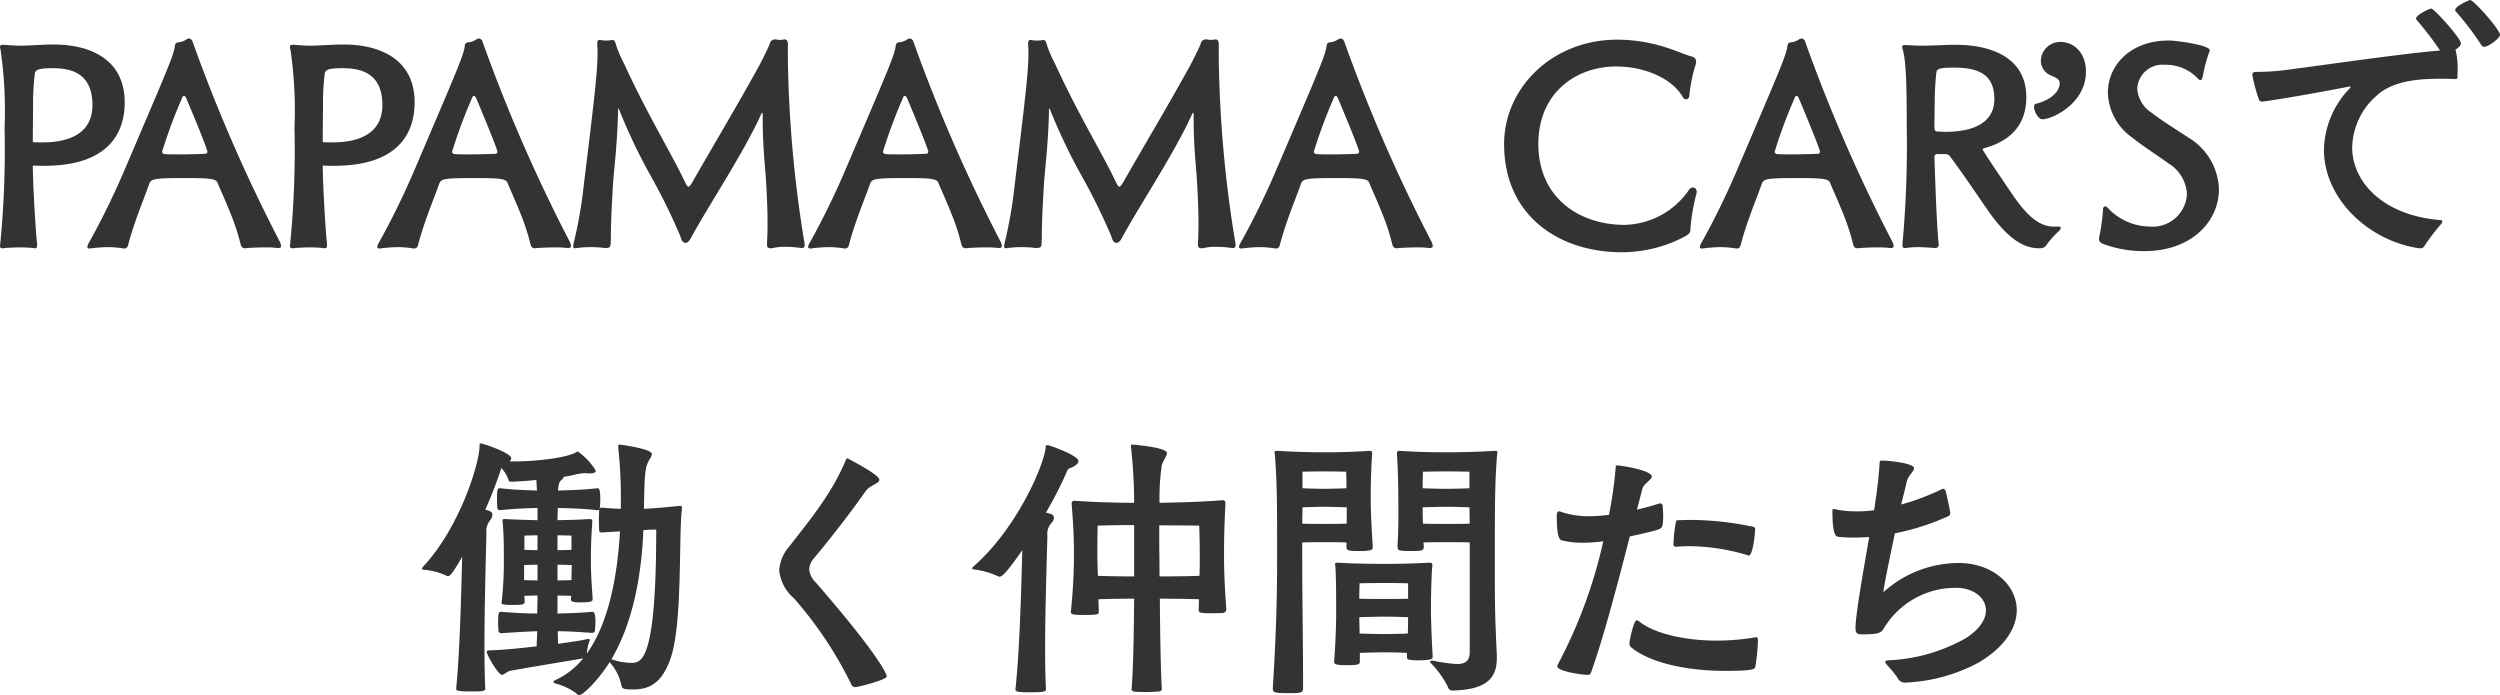 <svg xmlns="http://www.w3.org/2000/svg" width="262.83" height="73.08"><path d="M3.9 25.59c-.15-1.14-.45-6.33-.45-8.19.39.03.81.03 1.2.03 7.05 0 8.46-3.75 8.46-6.66 0-4.77-3.99-6.09-7.41-6.09h-.54c-1.5.06-2.34.12-3.03.12-.54 0-1.02-.03-1.65-.09H.33c-.21 0-.33.03-.33.24a1.32 1.32 0 00.06.3 43.756 43.756 0 01.42 8.19 101.521 101.521 0 01-.45 12.15c0 .09-.03.18-.03.24 0 .21.09.27.27.27a1.243 1.243 0 00.3-.03c.45-.03.99-.06 1.53-.06s1.02.03 1.32.06c.09 0 .15.03.24.03.18 0 .24-.09.24-.33zm-.45-10.65c0-1.53.03-3.09.03-4.47a25.612 25.612 0 01.18-2.73c.06-.39.36-.57 1.86-.57 1.77 0 4.2.39 4.2 3.87 0 3.15-2.7 3.93-5.25 3.93-.36 0-.69 0-1.02-.03zm25.8 11.13c.21 0 .3-.06.3-.21a1.381 1.381 0 00-.18-.54 169.638 169.638 0 01-9.09-20.85c-.06-.24-.21-.42-.42-.42a.763.763 0 00-.21.06 1.979 1.979 0 01-.78.33c-.33 0-.45.12-.48.36-.12.99-.66 2.22-5.34 13.17a81.371 81.371 0 01-3.69 7.53 1.117 1.117 0 00-.18.45c0 .12.09.18.24.18.09 0 .15-.03.24-.03a15.811 15.811 0 011.68-.12 10.115 10.115 0 011.5.12c.06 0 .12.03.18.03.36 0 .42-.24.48-.48.63-2.4 1.65-4.77 2.16-6.24.21-.6.33-.69 3.87-.69 2.4 0 3.18.06 3.33.48.3.72.81 1.83 1.29 3.03a23.058 23.058 0 011.145 3.45c.09.33.24.42.48.42.09 0 .18-.03.3-.03.51-.03 1.11-.06 1.74-.06a9.5 9.5 0 011.32.06zM19.11 10.38c.06-.21.15-.3.24-.3s.15.09.24.27c.12.27 2.22 5.28 2.22 5.61a.232.232 0 01-.24.21c-.66.03-1.77.06-2.73.06-.6 0-1.17 0-1.5-.03a.3.3 0 01-.3-.24 52.321 52.321 0 012.07-5.58zm15.27 15.21c-.15-1.14-.45-6.33-.45-8.19.39.03.81.03 1.2.03 7.05 0 8.46-3.75 8.46-6.66 0-4.77-3.99-6.09-7.41-6.09h-.54c-1.5.06-2.34.12-3.03.12-.54 0-1.02-.03-1.65-.09h-.15c-.21 0-.33.03-.33.24a1.32 1.32 0 00.06.3 43.756 43.756 0 01.42 8.19 101.521 101.521 0 01-.45 12.15c0 .09-.03.18-.03.24 0 .21.09.27.27.27a1.243 1.243 0 00.3-.03c.45-.03.99-.06 1.53-.06s1.02.03 1.32.06c.09 0 .15.03.24.03.18 0 .24-.09.24-.33zm-.45-10.65c0-1.53.03-3.09.03-4.47a25.612 25.612 0 01.18-2.73c.06-.39.36-.57 1.86-.57 1.77 0 4.2.39 4.2 3.87 0 3.15-2.7 3.93-5.25 3.93-.355 0-.69 0-1.02-.03zm25.8 11.13c.21 0 .3-.06.3-.21a1.381 1.381 0 00-.18-.54 169.638 169.638 0 01-9.09-20.85c-.06-.24-.21-.42-.42-.42a.763.763 0 00-.21.06 1.979 1.979 0 01-.78.33c-.33 0-.45.12-.48.36-.12.99-.66 2.22-5.34 13.17a81.371 81.371 0 01-3.69 7.53 1.117 1.117 0 00-.18.45c0 .12.09.18.24.18.09 0 .15-.03.24-.03a15.811 15.811 0 011.68-.12 10.115 10.115 0 011.5.12c.06 0 .12.03.18.03.36 0 .42-.24.48-.48.63-2.4 1.65-4.77 2.16-6.24.21-.6.33-.69 3.87-.69 2.4 0 3.18.06 3.33.48.3.72.81 1.83 1.29 3.03a23.06 23.06 0 011.14 3.45c.09.33.24.42.48.42.09 0 .18-.03.3-.03.51-.03 1.11-.06 1.74-.06a9.5 9.5 0 011.32.06zM49.595 10.38c.06-.21.15-.3.24-.3s.15.09.24.27c.12.27 2.22 5.28 2.22 5.61a.232.232 0 01-.24.21c-.66.03-1.77.06-2.73.06-.6 0-1.17 0-1.5-.03a.3.3 0 01-.3-.24 52.319 52.319 0 012.07-5.58zM84.33 26.07c.18 0 .27-.09.27-.33a3.443 3.443 0 00-.06-.42 128.246 128.246 0 01-1.71-19.29V4.62c0-.36-.15-.48-.36-.48-.06 0-.12.03-.21.03-.06 0-.15.03-.24.03a2.662 2.662 0 01-.45-.06h-.12a.542.542 0 00-.51.42c-.06.27-.9 1.92-1.14 2.37-2.52 4.56-4.71 8.19-7.02 12.24-.18.3-.3.45-.39.45-.12 0-.21-.15-.36-.45-1.41-3-3.96-7.11-6.39-12.42a13.333 13.333 0 01-.84-1.92c-.12-.42-.18-.63-.42-.63-.06 0-.12.03-.18.03a2.277 2.277 0 01-.48.03 2.581 2.581 0 01-.48-.03.381.381 0 00-.18-.03c-.24 0-.27.18-.27.39v.24a6.037 6.037 0 01.03.78c0 1.95-.36 4.98-1.44 13.8a46.575 46.575 0 01-1.085 6.21 1.033 1.033 0 00-.03.27c0 .15.06.21.18.21.09 0 .15-.03.24-.03a11.014 11.014 0 011.38-.09 12.579 12.579 0 011.5.09h.18c.33 0 .45-.15.45-.45.03-.45.03-.72.03-.99 0-1.62.18-4.5.24-5.52.06-.99.45-4.08.51-7.47a.613.613 0 01.03-.24c.03 0 .09.12.12.21a60.143 60.143 0 003.18 6.69 64.729 64.729 0 013.15 6.36c.12.27.21.84.57.87h.03c.39 0 .57-.51.75-.81 1.74-3.18 5.46-8.79 7.23-12.75.03-.09.06-.12.09-.12s.06.09.06.18v.51c0 2.37.18 4.29.3 5.76.15 2.19.21 3.87.21 5.22 0 .81-.03 1.5-.06 2.13v.06c0 .27.12.39.36.39a1.125 1.125 0 00.3-.03 5.026 5.026 0 011.235-.12 11.457 11.457 0 011.68.12zm20.7 0c.21 0 .3-.06.3-.21a1.381 1.381 0 00-.18-.54 169.638 169.638 0 01-9.09-20.85c-.06-.24-.21-.42-.42-.42a.763.763 0 00-.21.06 1.979 1.979 0 01-.78.33c-.33 0-.45.12-.48.36-.12.99-.66 2.22-5.34 13.17a81.372 81.372 0 01-3.69 7.53 1.117 1.117 0 00-.18.45c0 .12.09.18.24.18.09 0 .15-.03.24-.03a15.811 15.811 0 011.68-.12 10.115 10.115 0 011.5.12c.06 0 .12.03.18.03.36 0 .42-.24.48-.48.63-2.4 1.65-4.77 2.16-6.24.21-.6.33-.69 3.87-.69 2.4 0 3.18.06 3.33.48.3.72.81 1.83 1.29 3.03a23.06 23.06 0 011.14 3.45c.09.33.24.42.48.42.09 0 .18-.03.3-.03.51-.03 1.11-.06 1.74-.06a9.5 9.5 0 011.32.06zM94.895 10.38c.06-.21.15-.3.24-.3s.15.09.24.27c.12.27 2.22 5.28 2.22 5.61a.232.232 0 01-.24.21c-.66.03-1.77.06-2.73.06-.6 0-1.17 0-1.5-.03a.3.3 0 01-.3-.24 52.318 52.318 0 012.07-5.58zm34.735 15.69c.18 0 .27-.09.27-.33a3.442 3.442 0 00-.06-.42 128.247 128.247 0 01-1.71-19.29V4.62c0-.36-.15-.48-.36-.48-.06 0-.12.03-.21.03-.06 0-.15.03-.24.03a2.662 2.662 0 01-.45-.06h-.12a.542.542 0 00-.51.42c-.06.27-.9 1.92-1.14 2.37-2.52 4.56-4.71 8.19-7.02 12.24-.18.3-.3.45-.39.45-.12 0-.21-.15-.36-.45-1.41-3-3.96-7.11-6.39-12.42a13.333 13.333 0 01-.84-1.92c-.12-.42-.18-.63-.42-.63-.06 0-.12.03-.18.03a2.277 2.277 0 01-.48.03 2.581 2.581 0 01-.48-.03.381.381 0 00-.18-.03c-.24 0-.27.18-.27.39v.24a6.036 6.036 0 01.03.78c0 1.95-.36 4.98-1.44 13.8a46.575 46.575 0 01-1.08 6.21 1.033 1.033 0 00-.03.27c0 .15.06.21.18.21.09 0 .15-.03.24-.03a11.014 11.014 0 011.38-.09 12.579 12.579 0 011.5.09h.18c.33 0 .45-.15.45-.45.03-.45.03-.72.03-.99 0-1.62.18-4.5.24-5.52.06-.99.45-4.08.51-7.47a.613.613 0 01.03-.24c.03 0 .09.12.12.21a60.143 60.143 0 003.18 6.69 64.727 64.727 0 013.15 6.36c.12.27.21.84.57.87h.03c.39 0 .57-.51.75-.81 1.74-3.18 5.46-8.79 7.23-12.75.03-.09.06-.12.09-.12s.06.09.06.18v.51c0 2.37.18 4.29.3 5.76.15 2.19.21 3.87.21 5.22 0 .81-.03 1.5-.06 2.13v.06c0 .27.12.39.36.39a1.125 1.125 0 00.3-.03 5.026 5.026 0 011.23-.12 11.457 11.457 0 011.68.12zm20.7 0c.21 0 .3-.06.3-.21a1.381 1.381 0 00-.18-.54 169.638 169.638 0 01-9.09-20.85c-.06-.24-.21-.42-.42-.42a.763.763 0 00-.21.06 1.979 1.979 0 01-.78.33c-.33 0-.45.12-.48.36-.12.99-.66 2.22-5.34 13.17a81.372 81.372 0 01-3.69 7.53 1.117 1.117 0 00-.18.45c0 .12.09.18.24.18.09 0 .15-.03.24-.03a15.811 15.811 0 011.68-.12 10.115 10.115 0 011.5.12c.06 0 .12.03.18.03.36 0 .42-.24.48-.48.63-2.4 1.65-4.77 2.16-6.24.21-.6.33-.69 3.87-.69 2.4 0 3.18.06 3.33.48.3.72.81 1.83 1.29 3.03a23.06 23.06 0 011.14 3.45c.09.33.24.42.48.42.09 0 .18-.03.3-.03.51-.03 1.11-.06 1.74-.06a9.5 9.5 0 011.32.06zm-10.14-15.69c.06-.21.15-.3.24-.3s.15.09.24.27c.12.27 2.22 5.28 2.22 5.61a.232.232 0 01-.24.21c-.66.03-1.77.06-2.73.06-.6 0-1.17 0-1.5-.03a.3.3 0 01-.3-.24 52.319 52.319 0 012.07-5.58zm36.93 14.49c.39-.24.6-.33.6-.84a20.262 20.262 0 01.63-3.66c0-.06.03-.12.03-.18 0-.3-.18-.48-.39-.48a.594.594 0 00-.48.33 8.416 8.416 0 01-6.72 3.6c-4.83 0-9.06-2.91-9.06-8.49 0-5.55 4.14-8.16 8.16-8.16 3.18 0 5.97 1.35 7.02 3.21a.4.4 0 00.36.24c.15 0 .27-.09.33-.33a16.007 16.007 0 01.63-3.21 1.178 1.178 0 00.09-.42c0-.27-.15-.48-.57-.57-.57-.15-1.53-.6-2.82-.99a16.81 16.81 0 00-4.92-.75c-6.78 0-11.88 5.04-11.88 10.98 0 7.62 5.88 11.37 12.365 11.37a14.247 14.247 0 006.625-1.65zm21.66 1.2c.21 0 .3-.06.3-.21a1.381 1.381 0 00-.18-.54 169.638 169.638 0 01-9.09-20.85c-.06-.24-.21-.42-.42-.42a.763.763 0 00-.21.06 1.979 1.979 0 01-.78.33c-.33 0-.45.12-.48.36-.12.99-.66 2.22-5.34 13.17a81.372 81.372 0 01-3.69 7.53 1.117 1.117 0 00-.18.45c0 .12.09.18.24.18.09 0 .15-.03.24-.03a15.811 15.811 0 011.68-.12 10.115 10.115 0 011.5.12c.06 0 .12.03.18.03.36 0 .42-.24.48-.48.63-2.4 1.65-4.77 2.16-6.24.21-.6.33-.69 3.87-.69 2.4 0 3.18.06 3.33.48.3.72.81 1.83 1.29 3.03a23.06 23.06 0 011.14 3.45c.09.33.24.42.48.42.09 0 .18-.03.3-.03.51-.03 1.11-.06 1.74-.06a9.5 9.5 0 011.32.06zm-10.14-15.69c.06-.21.15-.3.24-.3s.15.09.24.27c.12.27 2.22 5.28 2.22 5.61a.232.232 0 01-.24.21c-.66.03-1.77.06-2.73.06-.6 0-1.17 0-1.5-.03a.3.3 0 01-.3-.24 52.318 52.318 0 012.07-5.58zm27.27 13.44c-1.5 0-2.79-1.11-4.29-3.3-.03-.03-3.18-4.68-3.18-4.8 0-.09.09-.12.3-.18 3.54-1.02 4.29-3.36 4.29-5.34 0-4.29-3.96-5.49-7.35-5.49h-.6c-1.56.06-2.37.09-3.06.09-.51 0-.96-.03-1.56-.06h-.18c-.18 0-.3.03-.3.21a1.522 1.522 0 00.06.27c.36 1.2.42 3.9.42 8.1a113.644 113.644 0 01-.45 12.33v.15c0 .18.06.27.24.27h.15a8.8 8.8 0 011.23-.09c.63 0 1.23.06 1.83.09a.331.331 0 00.36-.36v-.06c-.06-.45-.24-2.37-.45-9.18 0-.15.12-.27.33-.27h.81a.63.63 0 01.54.3c1.26 1.68 2.61 3.69 3.87 5.52 1.92 2.76 3.6 4.08 5.43 4.08.54 0 .66-.12.87-.45a10.416 10.416 0 011.23-1.35.573.573 0 00.21-.36c0-.09-.12-.12-.3-.12zm-6.24-13.38c0 2.04-1.56 3.42-5.16 3.42-.24 0-.51-.03-.78-.03s-.36-.15-.36-.42c0-1.08.03-2.1.03-2.91 0-1.02.12-2.46.18-2.91.06-.39.45-.48 1.89-.48 2.88 0 4.2.96 4.2 3.33zm5.04 2.1c1.05 0 4.59-1.65 4.59-5.01 0-2.01-1.29-3.12-2.67-3.12a2.03 2.03 0 00-2.07 1.98 1.653 1.653 0 001.11 1.56c.78.33.87.54.87.81 0 .6-.54 1.65-2.52 2.16-.12.03-.18.15-.18.33 0 .45.45 1.29.87 1.29zm18.57 7.38a6.538 6.538 0 00-3.12-5.4c-1.32-.87-2.7-1.71-3.96-2.67a3.253 3.253 0 01-1.505-2.55 2.649 2.649 0 012.88-2.49 4.614 4.614 0 013.48 1.44q.18.18.27.18c.12 0 .18-.12.24-.3a16.281 16.281 0 01.69-2.64.763.763 0 00.06-.21c0-.54-3.48-1.02-4.32-1.02-4.05 0-6.39 2.64-6.39 5.46a5.961 5.961 0 002.43 4.65c1.29 1.02 2.67 1.89 3.96 2.82a4 4 0 011.92 3.21 3.6 3.6 0 01-3.87 3.42 6.143 6.143 0 01-4.41-1.92.454.454 0 00-.33-.21c-.09 0-.18.09-.21.27a18.852 18.852 0 01-.39 2.91.746.746 0 00-.03.24c0 .3.18.45.54.57a11.978 11.978 0 004.23.72c5.015 0 7.835-3.18 7.835-6.48zm21.15 6.18a.443.443 0 00.45-.24 21.76 21.76 0 011.74-2.28.679.679 0 00.15-.3c0-.09-.06-.12-.27-.15-5.88-.48-9.21-3.93-9.21-7.65a7.417 7.417 0 012.58-5.43c1.56-1.47 4.17-1.77 6.57-1.77.6 0 1.17 0 1.71.03a.19.19 0 00.21-.21v-.33a8.326 8.326 0 00-.21-2.55c.03-.03.57-.33.57-.66 0-.54-2.82-3.66-3.12-3.66-.18 0-1.59.66-1.59 1.05a.165.165 0 00.06.15 33.863 33.863 0 012.46 3.21c-3.99.33-10.89 1.35-15.93 2.01a24.325 24.325 0 01-3.42.24c-.24 0-.39.09-.39.3a16.468 16.468 0 00.72 2.67.352.352 0 00.33.15c.15 0 3.3-.45 9.06-1.56.06 0 .09-.03.12-.03.06 0 .09.03.09.06a.274.274 0 01-.09.15 9.566 9.566 0 00-2.7 6.45c0 5.04 4.56 9.54 9.99 10.35zm8.4-22.44c0-.54-2.76-3.66-3.15-3.66-.06 0-1.56.63-1.56 1.05a.165.165 0 00.06.15 29.716 29.716 0 012.67 3.51c.09.15.18.21.3.21.51 0 1.68-.93 1.68-1.26zm-198.7 66a5.2 5.2 0 011.2 2.4c.09.42.39.42 1.29.42 1.98 0 3.06-1.02 3.84-3.15 1.32-3.6.87-12.72 1.23-15.81v-.15c0-.15-.03-.18-.18-.18h-.12c-1.8.18-2.88.27-3.69.3.06-4.17.15-4.38.6-5.22a1.274 1.274 0 00.24-.54c0-.54-3.3-.99-3.39-.99-.12 0-.15.06-.15.18v.18a49.04 49.04 0 01.27 5.67v.72c-.54 0-1.2-.06-2.01-.12a.234.234 0 00-.21.09 8.178 8.178 0 00.06-.96c0-1.14-.15-1.17-.3-1.17-1.62.18-3.12.21-4.14.24.06-.78.15-.93.36-1.11a.581.581 0 00.24-.33 12.375 12.375 0 001.32-.27 6.256 6.256 0 01.99-.12 2.125 2.125 0 00.42.03c.42 0 .63-.09.63-.3a6.779 6.779 0 00-1.89-2.01c-.06 0-.12.06-.24.12-.63.39-3.3.93-6.66.93h-.27a.461.461 0 00.18-.33c0-.57-3-1.56-3.18-1.56-.15 0-.15.03-.15.21 0 1.92-2.13 8.7-5.97 12.78a.464.464 0 00-.09.18c0 .09.12.09.27.12a6.756 6.756 0 012.28.6.426.426 0 00.18.06c.18 0 .39-.09 1.5-2.04-.12 4.59-.27 10.29-.63 13.83v.06c0 .18.15.27 1.53.27 1.14 0 1.53 0 1.53-.3-.06-1.23-.09-2.76-.09-4.41 0-3.84.12-8.46.21-11.94a1.818 1.818 0 01.39-1.35 1.02 1.02 0 00.24-.57.373.373 0 00-.24-.36 2.389 2.389 0 00-.51-.18 42.982 42.982 0 001.65-4.26c0-.03.03-.09.03-.12a3.4 3.4 0 01.75 1.23c.06.21.09.21.45.21.78-.03 1.65-.09 2.49-.18l.06 1.11c-.9-.03-2.22-.06-3.9-.24-.21 0-.3 0-.3 1.17 0 .36.03.69.03.9a.278.278 0 00.27.24c1.68-.18 3.03-.21 3.96-.24v1.29c-1.17-.03-2.4-.06-3.27-.12h-.18c-.18 0-.24.03-.24.15a1.692 1.692 0 01.03.21c.12 1.35.12 2.73.12 4.02a37.1 37.1 0 01-.21 4.17c0 .12-.03.18-.03.24 0 .15.03.24 1.14.24 1.23 0 1.29-.06 1.29-.42 0-.18-.03-.36-.03-.54.33 0 .87-.03 1.38-.03 0 .63-.03 1.26-.03 1.89-.81 0-1.98-.03-3.78-.18-.24 0-.33 0-.33 1.14 0 .33.03.66.03.87a.306.306 0 00.3.24c1.71-.12 2.94-.18 3.78-.21 0 .54-.06 1.08-.06 1.59-1.8.21-3.63.39-4.89.42-.36 0-.36.12-.36.12 0 .39 1.23 2.46 1.59 2.46.24 0 .48-.33.87-.42.99-.21 7.26-1.23 7.68-1.32a7.945 7.945 0 01-2.91 2.28c-.15.06-.21.15-.21.21s.06.12.18.15a6.476 6.476 0 012.19 1.02.464.464 0 00.36.21c.36 0 2.01-1.59 3.18-3.48zm-1.83-6.87c-.15-1.98-.18-3.06-.18-3.69 0-.72 0-2.28.15-4.2v-.09c0-.18-.06-.24-.27-.24h-.09c-1.35.09-2.31.09-3.3.12 0-.51.03-.93.03-1.29 1.05.03 2.58.06 4.2.24a.259.259 0 00.18-.09c0 .03-.03.06-.03.09 0 .18-.03.6-.03 1.05 0 .42.03.87.03 1.08a.234.234 0 00.27.21l1.92-.12c-.24 4.29-1.08 9.51-3.48 12.84a4.62 4.62 0 01.27-1.29c0-.06.03-.09.03-.12 0-.09-.03-.12-.12-.12a.528.528 0 00-.18.03c-.51.12-1.65.3-3.03.48 0-.42-.03-.87-.03-1.32.84 0 2.04.06 3.63.18.09 0 .27-.09.27-.21a8.553 8.553 0 00.06-.93c0-1.02-.18-1.08-.33-1.08-1.62.15-2.82.15-3.66.18v-1.89c.54 0 1.11.03 1.44.03l-.03.33c0 .24.09.36.99.36 1.2 0 1.29-.12 1.29-.33zm6.69-7.11c0 13.98-1.56 14.01-2.67 14.01a6.752 6.752 0 01-1.98-.36c-.03 0-.03-.03-.06-.03 2.4-4.05 3.18-9.24 3.36-13.56a7.751 7.751 0 01.96-.06zm-10.38 3.69c.57 0 1.17.03 1.5.03 0 .39-.03.96-.03 1.59-.33 0-.9.03-1.47.03zm-2.1 1.65c-.51 0-1.08-.03-1.41-.03V59.4c.33 0 .87-.03 1.41-.03zm3.57-3.21c-.33 0-.9.03-1.47.03v-1.56c.75 0 1.47.03 1.47.03zm-3.57.03c-.51 0-1.05-.03-1.38-.03v-1.5s.66-.03 1.38-.03zm32.58-9.66c-.09 0-.12.09-.18.21-1.5 3.63-4.02 6.57-5.88 9a4.267 4.267 0 00-1.11 2.58 4.472 4.472 0 001.56 2.94 41.136 41.136 0 015.97 8.94c.12.3.24.39.48.39.21 0 3.3-.75 3.3-1.14 0-.03-.21-1.5-7.44-9.84a2.216 2.216 0 01-.72-1.41 1.871 1.871 0 01.51-1.17c1.53-1.83 3.69-4.56 5.43-7.05.45-.63 1.44-.78 1.44-1.2-.005-.54-3.365-2.25-3.365-2.25zm29.875 24.27c0 .3.36.3 1.59.3.48 0 .99-.03 1.32-.06.15-.03.27-.09.27-.24-.12-1.98-.18-6-.21-9.51 1.62 0 3.3.03 4.11.06 0 .36 0 .75-.03 1.11 0 .3.18.36 1.2.36.48 0 .99 0 1.38-.03a.392.392 0 00.33-.39c-.18-2.52-.24-3.96-.24-5.7 0-1.89.03-2.97.15-5.46a.273.273 0 00-.27-.3h-.06c-1.86.15-4.26.24-6.6.27a23.549 23.549 0 01.24-3.96c.21-.6.54-.99.54-1.26 0-.63-3.63-.9-3.66-.9-.09 0-.12.03-.12.12v.15a54.251 54.251 0 01.33 5.85c-2.19 0-4.47-.09-6.27-.21a.275.275 0 00-.3.24c.18 2.61.24 3.3.24 5.46a56.262 56.262 0 01-.33 6c0 .3.48.3 1.44.3 1.41 0 1.5-.06 1.5-.33 0-.45-.03-.9-.03-1.32.9-.03 2.34-.06 3.75-.06-.03 3.51-.09 7.47-.27 9.45zm-12.21.03c0 .27.39.3 1.59.3 1.29 0 1.62-.06 1.62-.3-.06-1.2-.09-2.7-.09-4.35 0-3.78.15-8.28.24-11.79a1.713 1.713 0 01.42-1.35.9.9 0 00.27-.57.406.406 0 00-.27-.36c-.12-.06-.33-.09-.57-.18a38.887 38.887 0 002.19-4.29c.18-.45.27-.3.66-.51s.57-.42.57-.6c0-.6-3.06-1.68-3.24-1.68s-.21.06-.21.24c-.18 1.92-3.09 8.61-7.62 12.54-.09.09-.12.15-.12.18 0 .06.09.09.27.12a8.374 8.374 0 012.43.69.426.426 0 00.18.06c.21 0 .57-.15 2.4-2.79-.12 4.68-.3 10.8-.72 14.61zm15.12-17.25c2.07 0 4.2.03 4.2.03s.06 1.56.06 3.24c0 .45 0 1.2-.03 2.04-.81.03-2.52.06-4.2.06 0-1.5-.03-2.76-.03-3.54zm-2.64 5.37c-1.44 0-2.91-.03-3.81-.06-.03-.9-.06-1.62-.06-2.13 0-1.65.03-3.15.03-3.15s1.83-.06 3.84-.06zm38.13 8.31c-.21-4.41-.21-5.37-.21-10.17 0-5.58 0-8.01.24-10.95 0-.09.03-.18.03-.24 0-.12-.06-.15-.27-.15h-.15c-1.2.09-3.45.15-4.95.15-1.44 0-3-.03-4.86-.15h-.09c-.18 0-.24.09-.24.24v.12c.15 2.1.15 5.64.15 5.94 0 .9 0 2.19-.09 3.6v.18c0 .36.06.45 1.35.45 1.02 0 1.41 0 1.41-.42v-.06c0-.15-.03-.27-.03-.42.63-.03 1.83-.03 2.46-.03.66 0 1.83 0 2.4.03v11.52c0 .99-.54 1.26-1.35 1.26a16.792 16.792 0 01-2.4-.33c-.06 0-.15-.03-.18-.03-.15 0-.24.06-.24.12a.274.274 0 00.09.15 10.094 10.094 0 011.77 2.46.5.5 0 00.48.42c3.18-.09 4.68-.99 4.68-3.39zm-23.55 3.48c0 .42.18.48 1.62.48s1.56-.03 1.56-.57c0-5.19-.09-9.06-.09-13.71v-1.56c.54-.03 1.62-.03 2.25-.03.66 0 1.86 0 2.4.03v.48c0 .36.21.42 1.38.42 1.29 0 1.38-.15 1.38-.39v-.24c-.15-2.13-.21-3.93-.21-4.62 0-.78 0-2.85.15-4.92v-.12c0-.15-.06-.24-.24-.24h-.09c-1.86.12-3.27.15-4.71.15-1.5 0-3.6-.06-4.8-.15h-.15c-.21 0-.27.03-.27.15 0 .06.03.15.03.24.24 2.94.24 5.37.24 10.95 0 4.29-.12 8.22-.45 13.53zm16.8-3.48c-.12-1.98-.18-4.2-.18-4.8 0-.69.03-3.45.15-4.62v-.09c0-.15-.06-.24-.27-.24h-.09c-1.89.09-2.97.12-4.5.12-1.59 0-3.72-.03-4.95-.12h-.18c-.18 0-.24.03-.24.12a1.692 1.692 0 01.03.21c.09 1.11.09 3.87.09 4.8 0 .66-.03 2.88-.21 5.16v.09c0 .3.15.39 1.32.39 1.32 0 1.38-.09 1.38-.42v-.87c.66-.03 2.01-.06 2.7-.06.63 0 1.68.03 2.25.06v.42c0 .27.09.36 1.2.36 1.17 0 1.5-.12 1.5-.3zm-2.58-4.02c0 .45 0 1.05-.03 1.71-.6.03-1.77.06-2.37.06s-2.01-.03-2.7-.06c0-.66-.03-1.26-.03-1.71.66-.03 2.07-.06 2.76-.06s1.83.03 2.37.06zm6.45-13.56c-.6.03-1.8.06-2.37.06-.6 0-1.95-.03-2.55-.06 0-.84.03-1.74.03-1.74s1.56-.03 2.52-.03 2.37.03 2.37.03zm.03 3.72c-.6.03-1.83.03-2.4.03s-1.89 0-2.52-.03c-.03-.66-.03-1.26-.03-1.71.6-.03 1.89-.06 2.55-.06s1.8.03 2.37.06zm-6.48 7.89c-.57.03-1.8.03-2.4.03-.63 0-2.07 0-2.73-.03 0-.81.03-1.62.03-1.62s1.68-.03 2.7-.03 2.4.03 2.4.03zm-11.1-13.35s1.26-.03 2.22-.03 2.37.03 2.37.03.03.9.03 1.74c-.57.03-1.83.06-2.4.06s-1.65-.03-2.22-.06zm4.65 5.46c-.57.03-1.83.03-2.43.03-.57 0-1.71 0-2.25-.03l.03-1.71c.54-.03 1.59-.06 2.22-.06.66 0 1.89.03 2.43.06zm31.08-3.66c.15-.57.99-.93.99-1.29 0-.66-3.24-1.17-3.66-1.17-.15 0-.12.06-.15.39a43 43 0 01-.69 4.8 15.942 15.942 0 01-2.04.15 8.855 8.855 0 01-3.06-.48.381.381 0 00-.18-.03c-.06 0-.21.03-.21.48 0 2.22.3 2.55.57 2.58a8.914 8.914 0 002.19.24 17.769 17.769 0 002.13-.15 51.1 51.1 0 01-4.8 12.99.27.27 0 00-.03.15c0 .54 2.67.9 3.15.9.18 0 .33-.03.39-.24 1.32-3.69 2.76-9.18 4.08-14.31 3.36-.75 3.36-.75 3.45-1.26a5.429 5.429 0 00.06-.75c0-.45-.03-.93-.06-1.2a.252.252 0 00-.27-.27c-.03 0-.09.03-.12.03-.78.24-1.53.45-2.31.63zm12.15 15.9c0-.18-.03-.3-.21-.3a1.3 1.3 0 01-.15.03 25.113 25.113 0 01-3.93.33c-3.51 0-6.69-.78-8.22-2.04a.479.479 0 00-.24-.09c-.3 0-.72 1.95-.75 2.34a.574.574 0 00.12.45c1.98 1.68 5.91 2.52 9.93 2.52 3 0 3.12-.18 3.18-.45a20.648 20.648 0 00.27-2.67zm-.96-8.88c.42 0 .66-2.28.66-2.76 0-.18-.03-.21-.21-.27a32.3 32.3 0 00-6.87-.72c-.33 0-.66.03-1.02.03-.15 0-.21.06-.24.27a14.325 14.325 0 00-.24 2.25.239.239 0 00.27.27c.42-.03.84-.06 1.29-.06a21.667 21.667 0 016.27.96c.03 0 .06.03.09.03zm11.22 7.65c0 .6.27.63.75.63 1.62 0 1.92-.15 2.19-.57a8.791 8.791 0 017.65-4.32c1.8 0 3.12 1.05 3.12 2.37 0 .93-.66 2.04-2.25 3a18.066 18.066 0 01-8.01 2.25c-.21.03-.33.06-.33.18 0 .06.06.15.18.3a12.072 12.072 0 011.11 1.35.841.841 0 00.87.51 17.8 17.8 0 007.71-2.13c2.79-1.68 3.96-3.69 3.96-5.49 0-2.7-2.61-4.95-6.09-4.95a11.844 11.844 0 00-7.65 2.82c-.12.09-.21.21-.24.21s-.03-.03-.03-.06c0-.18.15-1.11 1.2-6.09a25.738 25.738 0 005.61-1.8.355.355 0 00.21-.33c0-.21-.45-2.22-.48-2.31-.06-.15-.15-.24-.27-.24a.426.426 0 00-.18.06 24.858 24.858 0 01-4.23 1.59c.21-.87.42-1.65.6-2.46.15-.6.75-1.02.75-1.35 0-.54-2.67-.81-3.33-.81-.3 0-.27.03-.3.42-.09 1.5-.3 3.12-.57 4.8a13.19 13.19 0 01-1.86.12 10.148 10.148 0 01-2.16-.21.586.586 0 00-.21-.03c-.12 0-.15.06-.15.21 0 2.07.24 2.64.57 2.7a13.879 13.879 0 001.62.09c.54 0 1.11-.03 1.68-.06-.66 3.75-1.44 8.25-1.44 9.54z" fill="#333"/></svg>